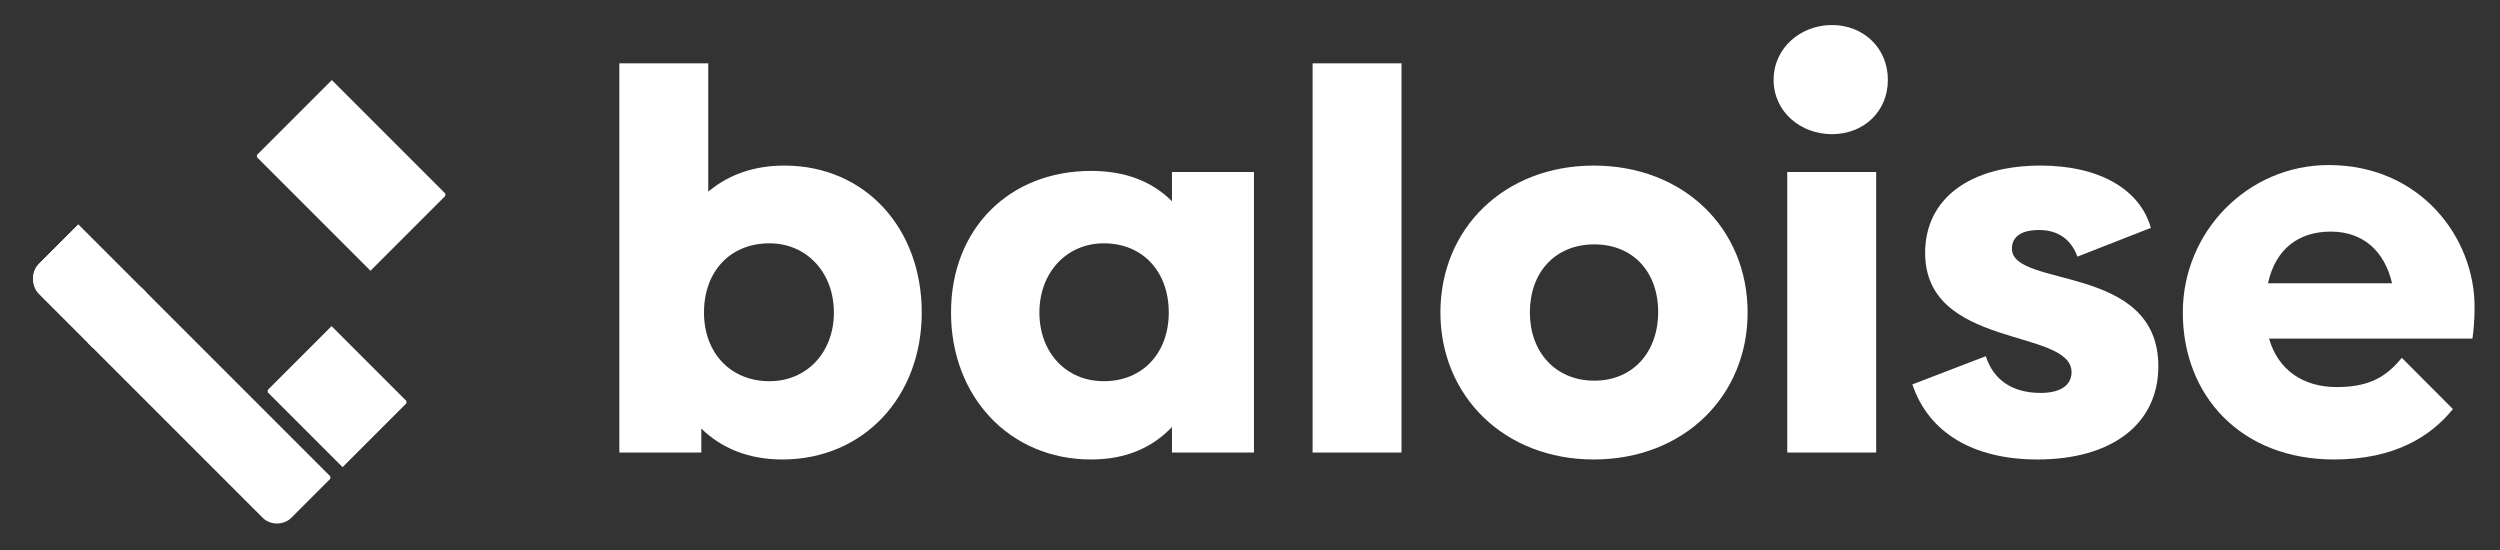 <?xml version="1.0" encoding="UTF-8"?>
<svg xmlns="http://www.w3.org/2000/svg" viewBox="0 0 2500 550" width="2500" height="550" preserveAspectRatio="xMidYMid meet" style="width: 100%; height: 100%; transform: translate3d(0px, 0px, 0px); content-visibility: visible;">
    <rect x="0" y="0" width="2500" height="550" fill="#333333" stroke="none"/>
    <defs>
        <clipPath id="__lottie_element_2">
            <rect width="2500" height="550" x="0" y="0"></rect>
        </clipPath>
        <clipPath id="__lottie_element_4">
            <path d="M0,0 L2560,0 L2560,2560 L0,2560z"></path>
        </clipPath>
        <clipPath id="__lottie_element_7">
            <path d="M0,0 L2560,0 L2560,2560 L0,2560z"></path>
        </clipPath>
        <clipPath id="__lottie_element_10">
            <path d="M0,0 L2560,0 L2560,2560 L0,2560z"></path>
        </clipPath>
        <mask id="__lottie_element_13" mask-type="alpha">
            <g transform="matrix(7.806,7.806,-7.806,7.806,2236.776,-6332.155)" opacity="1" style="display: block;">
                <g opacity="1" transform="matrix(1,0,0,1,426.41,548.828)">
                    <path fill="rgb(255,255,255)" fill-opacity="1" d=" M130.113,8.111 C134.592,3.632 134.592,-3.631 130.113,-8.11 C130.113,-8.11 8.11,-130.112 8.11,-130.112 C3.631,-134.592 -3.631,-134.592 -8.11,-130.112 C-8.11,-130.112 -130.113,-8.11 -130.113,-8.11 C-134.592,-3.631 -134.592,3.632 -130.113,8.111 C-130.113,8.111 -8.11,130.113 -8.11,130.113 C-3.631,134.593 3.631,134.593 8.11,130.113 C8.11,130.113 130.113,8.111 130.113,8.111z"></path>
                </g>
            </g>
        </mask>
        <mask id="__lottie_element_17" mask-type="alpha">
            <g transform="matrix(7.806,7.806,-7.806,7.806,2236.776,-6332.155)" opacity="1" style="display: block;">
                <g opacity="1" transform="matrix(1,0,0,1,426.41,548.828)">
                    <path fill="rgb(255,255,255)" fill-opacity="1" d=" M130.113,8.111 C134.592,3.632 134.592,-3.631 130.113,-8.11 C130.113,-8.11 8.11,-130.112 8.11,-130.112 C3.631,-134.592 -3.631,-134.592 -8.11,-130.112 C-8.11,-130.112 -130.113,-8.11 -130.113,-8.11 C-134.592,-3.631 -134.592,3.632 -130.113,8.111 C-130.113,8.111 -8.11,130.113 -8.11,130.113 C-3.631,134.593 3.631,134.593 8.11,130.113 C8.11,130.113 130.113,8.111 130.113,8.111z"></path>
                </g>
            </g>
        </mask>
        <mask id="__lottie_element_21" mask-type="alpha">
            <g transform="matrix(7.806,7.806,-7.806,7.806,2236.776,-6332.155)" opacity="1" style="display: block;">
                <g opacity="1" transform="matrix(1,0,0,1,426.41,548.828)">
                    <path fill="rgb(255,255,255)" fill-opacity="1" d=" M130.113,8.111 C134.592,3.632 134.592,-3.631 130.113,-8.11 C130.113,-8.11 8.11,-130.112 8.11,-130.112 C3.631,-134.592 -3.631,-134.592 -8.11,-130.112 C-8.11,-130.112 -130.113,-8.11 -130.113,-8.11 C-134.592,-3.631 -134.592,3.632 -130.113,8.111 C-130.113,8.111 -8.11,130.113 -8.11,130.113 C-3.631,134.593 3.631,134.593 8.11,130.113 C8.11,130.113 130.113,8.111 130.113,8.111z"></path>
                </g>
            </g>
        </mask>
        <mask id="__lottie_element_29" mask-type="alpha">
            <g transform="matrix(7.806,7.806,-7.806,7.806,2388.776,-6332.155)" opacity="1" style="display: block;">
                <g opacity="1" transform="matrix(1,0,0,1,426.41,548.828)">
                    <path fill="rgb(255,255,255)" fill-opacity="1" d=" M130.113,8.111 C134.592,3.632 134.592,-3.631 130.113,-8.11 C130.113,-8.11 8.11,-130.112 8.11,-130.112 C3.631,-134.592 -3.631,-134.592 -8.11,-130.112 C-8.11,-130.112 -130.113,-8.11 -130.113,-8.11 C-134.592,-3.631 -134.592,3.632 -130.113,8.111 C-130.113,8.111 -8.11,130.113 -8.11,130.113 C-3.631,134.593 3.631,134.593 8.11,130.113 C8.11,130.113 130.113,8.111 130.113,8.111z"></path>
                </g>
            </g>
        </mask>
        <mask id="__lottie_element_33" mask-type="alpha">
            <g transform="matrix(7.806,7.806,-7.806,7.806,2236.776,-6332.155)" opacity="1" style="display: block;">
                <g opacity="1" transform="matrix(1,0,0,1,426.41,548.828)">
                    <path fill="rgb(255,255,255)" fill-opacity="1" d=" M130.113,8.111 C134.592,3.632 134.592,-3.631 130.113,-8.11 C130.113,-8.11 8.11,-130.112 8.11,-130.112 C3.631,-134.592 -3.631,-134.592 -8.11,-130.112 C-8.11,-130.112 -130.113,-8.11 -130.113,-8.11 C-134.592,-3.631 -134.592,3.632 -130.113,8.111 C-130.113,8.111 -8.11,130.113 -8.11,130.113 C-3.631,134.593 3.631,134.593 8.11,130.113 C8.11,130.113 130.113,8.111 130.113,8.111z"></path>
                </g>
            </g>
        </mask>
        <mask id="__lottie_element_37" mask-type="alpha">
            <g transform="matrix(7.806,7.806,-7.806,7.806,2236.776,-6332.155)" opacity="1" style="display: block;">
                <g opacity="1" transform="matrix(1,0,0,1,426.41,548.828)">
                    <path fill="rgb(255,255,255)" fill-opacity="1" d=" M130.113,8.111 C134.592,3.632 134.592,-3.631 130.113,-8.11 C130.113,-8.11 8.11,-130.112 8.11,-130.112 C3.631,-134.592 -3.631,-134.592 -8.11,-130.112 C-8.11,-130.112 -130.113,-8.11 -130.113,-8.11 C-134.592,-3.631 -134.592,3.632 -130.113,8.111 C-130.113,8.111 -8.11,130.113 -8.11,130.113 C-3.631,134.593 3.631,134.593 8.11,130.113 C8.11,130.113 130.113,8.111 130.113,8.111z"></path>
                </g>
            </g>
        </mask>
        <clipPath id="__lottie_element_46">
            <path d="M0,0 L2560,0 L2560,2560 L0,2560z"></path>
        </clipPath>
        <clipPath id="__lottie_element_49">
            <path d="M0,0 L2560,0 L2560,2560 L0,2560z"></path>
        </clipPath>
        <mask id="__lottie_element_52" mask-type="alpha">
            <g transform="matrix(7.806,7.806,-7.806,7.806,2236.776,-6332.155)" opacity="1" style="display: block;">
                <g opacity="1" transform="matrix(1,0,0,1,426.41,548.828)">
                    <path fill="rgb(255,255,255)" fill-opacity="1" d=" M130.113,8.111 C134.592,3.632 134.592,-3.631 130.113,-8.11 C130.113,-8.11 8.11,-130.112 8.11,-130.112 C3.631,-134.592 -3.631,-134.592 -8.11,-130.112 C-8.11,-130.112 -130.113,-8.11 -130.113,-8.11 C-134.592,-3.631 -134.592,3.632 -130.113,8.111 C-130.113,8.111 -8.11,130.113 -8.11,130.113 C-3.631,134.593 3.631,134.593 8.11,130.113 C8.11,130.113 130.113,8.111 130.113,8.111z"></path>
                </g>
            </g>
        </mask>
        <mask id="__lottie_element_56" mask-type="alpha">
            <g transform="matrix(7.806,7.806,-7.806,7.806,2236.776,-6332.155)" opacity="1" style="display: block;">
                <g opacity="1" transform="matrix(1,0,0,1,426.41,548.828)">
                    <path fill="rgb(255,255,255)" fill-opacity="1" d=" M130.113,8.111 C134.592,3.632 134.592,-3.631 130.113,-8.11 C130.113,-8.11 8.11,-130.112 8.11,-130.112 C3.631,-134.592 -3.631,-134.592 -8.11,-130.112 C-8.11,-130.112 -130.113,-8.11 -130.113,-8.11 C-134.592,-3.631 -134.592,3.632 -130.113,8.111 C-130.113,8.111 -8.11,130.113 -8.11,130.113 C-3.631,134.593 3.631,134.593 8.11,130.113 C8.11,130.113 130.113,8.111 130.113,8.111z"></path>
                </g>
            </g>
        </mask>
        <mask id="__lottie_element_60" mask-type="alpha">
            <g transform="matrix(7.806,7.806,-7.806,7.806,2236.776,-6332.155)" opacity="1" style="display: block;">
                <g opacity="1" transform="matrix(1,0,0,1,426.41,548.828)">
                    <path fill="rgb(255,255,255)" fill-opacity="1" d=" M130.113,8.111 C134.592,3.632 134.592,-3.631 130.113,-8.11 C130.113,-8.11 8.11,-130.112 8.11,-130.112 C3.631,-134.592 -3.631,-134.592 -8.11,-130.112 C-8.11,-130.112 -130.113,-8.11 -130.113,-8.11 C-134.592,-3.631 -134.592,3.632 -130.113,8.111 C-130.113,8.111 -8.11,130.113 -8.11,130.113 C-3.631,134.593 3.631,134.593 8.11,130.113 C8.11,130.113 130.113,8.111 130.113,8.111z"></path>
                </g>
            </g>
        </mask>
        <mask id="__lottie_element_68" mask-type="alpha">
            <g transform="matrix(7.806,7.806,-7.806,7.806,2388.776,-6332.155)" opacity="1" style="display: block;">
                <g opacity="1" transform="matrix(1,0,0,1,426.41,548.828)">
                    <path fill="rgb(255,255,255)" fill-opacity="1" d=" M130.113,8.111 C134.592,3.632 134.592,-3.631 130.113,-8.11 C130.113,-8.11 8.11,-130.112 8.11,-130.112 C3.631,-134.592 -3.631,-134.592 -8.11,-130.112 C-8.11,-130.112 -130.113,-8.11 -130.113,-8.11 C-134.592,-3.631 -134.592,3.632 -130.113,8.111 C-130.113,8.111 -8.11,130.113 -8.11,130.113 C-3.631,134.593 3.631,134.593 8.11,130.113 C8.11,130.113 130.113,8.111 130.113,8.111z"></path>
                </g>
            </g>
        </mask>
        <mask id="__lottie_element_72" mask-type="alpha">
            <g transform="matrix(7.806,7.806,-7.806,7.806,2236.776,-6332.155)" opacity="1" style="display: block;">
                <g opacity="1" transform="matrix(1,0,0,1,426.41,548.828)">
                    <path fill="rgb(255,255,255)" fill-opacity="1" d=" M130.113,8.111 C134.592,3.632 134.592,-3.631 130.113,-8.11 C130.113,-8.11 8.11,-130.112 8.11,-130.112 C3.631,-134.592 -3.631,-134.592 -8.11,-130.112 C-8.11,-130.112 -130.113,-8.11 -130.113,-8.11 C-134.592,-3.631 -134.592,3.632 -130.113,8.111 C-130.113,8.111 -8.11,130.113 -8.11,130.113 C-3.631,134.593 3.631,134.593 8.11,130.113 C8.11,130.113 130.113,8.111 130.113,8.111z"></path>
                </g>
            </g>
        </mask>
        <mask id="__lottie_element_76" mask-type="alpha">
            <g transform="matrix(7.806,7.806,-7.806,7.806,2236.776,-6332.155)" opacity="1" style="display: block;">
                <g opacity="1" transform="matrix(1,0,0,1,426.41,548.828)">
                    <path fill="rgb(255,255,255)" fill-opacity="1" d=" M130.113,8.111 C134.592,3.632 134.592,-3.631 130.113,-8.11 C130.113,-8.11 8.11,-130.112 8.11,-130.112 C3.631,-134.592 -3.631,-134.592 -8.11,-130.112 C-8.11,-130.112 -130.113,-8.11 -130.113,-8.11 C-134.592,-3.631 -134.592,3.632 -130.113,8.111 C-130.113,8.111 -8.11,130.113 -8.11,130.113 C-3.631,134.593 3.631,134.593 8.11,130.113 C8.11,130.113 130.113,8.111 130.113,8.111z"></path>
                </g>
            </g>
        </mask>
        <clipPath id="__lottie_element_85">
            <path d="M0,0 L2560,0 L2560,2560 L0,2560z"></path>
        </clipPath>
        <clipPath id="__lottie_element_88">
            <path d="M0,0 L2560,0 L2560,2560 L0,2560z"></path>
        </clipPath>
        <mask id="__lottie_element_91" mask-type="alpha">
            <g transform="matrix(7.806,7.806,-7.806,7.806,2236.776,-6332.155)" opacity="1" style="display: block;">
                <g opacity="1" transform="matrix(1,0,0,1,426.41,548.828)">
                    <path fill="rgb(255,255,255)" fill-opacity="1" d=" M130.113,8.111 C134.592,3.632 134.592,-3.631 130.113,-8.11 C130.113,-8.11 8.11,-130.112 8.11,-130.112 C3.631,-134.592 -3.631,-134.592 -8.11,-130.112 C-8.11,-130.112 -130.113,-8.11 -130.113,-8.11 C-134.592,-3.631 -134.592,3.632 -130.113,8.111 C-130.113,8.111 -8.11,130.113 -8.11,130.113 C-3.631,134.593 3.631,134.593 8.11,130.113 C8.11,130.113 130.113,8.111 130.113,8.111z"></path>
                </g>
            </g>
        </mask>
        <mask id="__lottie_element_95" mask-type="alpha">
            <g transform="matrix(7.806,7.806,-7.806,7.806,2236.776,-6332.155)" opacity="1" style="display: block;">
                <g opacity="1" transform="matrix(1,0,0,1,426.41,548.828)">
                    <path fill="rgb(255,255,255)" fill-opacity="1" d=" M130.113,8.111 C134.592,3.632 134.592,-3.631 130.113,-8.11 C130.113,-8.11 8.11,-130.112 8.11,-130.112 C3.631,-134.592 -3.631,-134.592 -8.11,-130.112 C-8.11,-130.112 -130.113,-8.11 -130.113,-8.11 C-134.592,-3.631 -134.592,3.632 -130.113,8.111 C-130.113,8.111 -8.11,130.113 -8.11,130.113 C-3.631,134.593 3.631,134.593 8.11,130.113 C8.11,130.113 130.113,8.111 130.113,8.111z"></path>
                </g>
            </g>
        </mask>
        <mask id="__lottie_element_99" mask-type="alpha">
            <g transform="matrix(7.806,7.806,-7.806,7.806,2236.776,-6332.155)" opacity="1" style="display: block;">
                <g opacity="1" transform="matrix(1,0,0,1,426.41,548.828)">
                    <path fill="rgb(255,255,255)" fill-opacity="1" d=" M130.113,8.111 C134.592,3.632 134.592,-3.631 130.113,-8.11 C130.113,-8.11 8.11,-130.112 8.11,-130.112 C3.631,-134.592 -3.631,-134.592 -8.11,-130.112 C-8.11,-130.112 -130.113,-8.11 -130.113,-8.11 C-134.592,-3.631 -134.592,3.632 -130.113,8.111 C-130.113,8.111 -8.11,130.113 -8.11,130.113 C-3.631,134.593 3.631,134.593 8.11,130.113 C8.11,130.113 130.113,8.111 130.113,8.111z"></path>
                </g>
            </g>
        </mask>
        <mask id="__lottie_element_107" mask-type="alpha">
            <g transform="matrix(7.806,7.806,-7.806,7.806,2388.776,-6332.155)" opacity="1" style="display: block;">
                <g opacity="1" transform="matrix(1,0,0,1,426.41,548.828)">
                    <path fill="rgb(255,255,255)" fill-opacity="1" d=" M130.113,8.111 C134.592,3.632 134.592,-3.631 130.113,-8.11 C130.113,-8.11 8.11,-130.112 8.11,-130.112 C3.631,-134.592 -3.631,-134.592 -8.11,-130.112 C-8.11,-130.112 -130.113,-8.11 -130.113,-8.11 C-134.592,-3.631 -134.592,3.632 -130.113,8.111 C-130.113,8.111 -8.11,130.113 -8.11,130.113 C-3.631,134.593 3.631,134.593 8.11,130.113 C8.11,130.113 130.113,8.111 130.113,8.111z"></path>
                </g>
            </g>
        </mask>
        <mask id="__lottie_element_111" mask-type="alpha">
            <g transform="matrix(7.806,7.806,-7.806,7.806,2236.776,-6332.155)" opacity="1" style="display: block;">
                <g opacity="1" transform="matrix(1,0,0,1,426.41,548.828)">
                    <path fill="rgb(255,255,255)" fill-opacity="1" d=" M130.113,8.111 C134.592,3.632 134.592,-3.631 130.113,-8.11 C130.113,-8.11 8.11,-130.112 8.11,-130.112 C3.631,-134.592 -3.631,-134.592 -8.11,-130.112 C-8.11,-130.112 -130.113,-8.11 -130.113,-8.11 C-134.592,-3.631 -134.592,3.632 -130.113,8.111 C-130.113,8.111 -8.11,130.113 -8.11,130.113 C-3.631,134.593 3.631,134.593 8.11,130.113 C8.11,130.113 130.113,8.111 130.113,8.111z"></path>
                </g>
            </g>
        </mask>
        <mask id="__lottie_element_115" mask-type="alpha">
            <g transform="matrix(7.806,7.806,-7.806,7.806,2236.776,-6332.155)" opacity="1" style="display: block;">
                <g opacity="1" transform="matrix(1,0,0,1,426.41,548.828)">
                    <path fill="rgb(255,255,255)" fill-opacity="1" d=" M130.113,8.111 C134.592,3.632 134.592,-3.631 130.113,-8.11 C130.113,-8.11 8.11,-130.112 8.11,-130.112 C3.631,-134.592 -3.631,-134.592 -8.11,-130.112 C-8.11,-130.112 -130.113,-8.11 -130.113,-8.11 C-134.592,-3.631 -134.592,3.632 -130.113,8.111 C-130.113,8.111 -8.11,130.113 -8.11,130.113 C-3.631,134.593 3.631,134.593 8.11,130.113 C8.11,130.113 130.113,8.111 130.113,8.111z"></path>
                </g>
            </g>
        </mask>
    </defs>
    <g clip-path="url(#__lottie_element_2)">
        <g transform="matrix(1.83,0,0,1.83,-502.954,-725.286)" opacity="1" style="display: block;">
            <g opacity="1" transform="matrix(1,0,0,1,695.899,539.182)">
                <path fill="rgb(255,255,255)" fill-opacity="1" d=" M7.564,-52.367 C-9.019,-52.367 -22.984,-47.422 -34.039,-38.112 C-34.039,-38.112 -34.039,-108.227 -34.039,-108.227 C-34.039,-108.227 -82.624,-108.227 -82.624,-108.227 C-82.624,-108.227 -82.624,104.445 -82.624,104.445 C-82.624,104.445 -37.821,104.445 -37.821,104.445 C-37.821,104.445 -37.821,91.352 -37.821,91.352 C-26.765,102.116 -11.928,108.227 6.4,108.227 C50.913,108.227 82.625,73.898 82.625,27.93 C82.625,-18.037 51.786,-52.367 7.564,-52.367z M-0.582,65.46 C-21.82,65.46 -36.366,50.041 -36.366,27.93 C-36.366,5.528 -22.111,-9.891 -0.582,-9.891 C19.783,-9.891 34.621,6.11 34.621,27.93 C34.621,49.75 19.783,65.46 -0.582,65.46z"></path>
            </g>
            <g opacity="1" transform="matrix(1,0,0,1,877.29,568.566)">
                <path fill="rgb(255,255,255)" fill-opacity="1" d=" M37.966,-62.258 C27.203,-73.023 12.656,-78.842 -6.254,-78.842 C-50.767,-78.842 -82.77,-47.421 -82.77,-1.454 C-82.77,44.514 -50.767,78.843 -6.254,78.843 C12.656,78.843 27.203,72.443 37.966,61.096 C37.966,61.096 37.966,75.061 37.966,75.061 C37.966,75.061 82.77,75.061 82.77,75.061 C82.77,75.061 82.77,-78.26 82.77,-78.26 C82.77,-78.26 37.966,-78.26 37.966,-78.26 C37.966,-78.26 37.966,-62.258 37.966,-62.258z M0.728,36.076 C-19.928,36.076 -34.475,20.366 -34.475,-1.454 C-34.475,-23.274 -19.638,-39.275 0.728,-39.275 C21.965,-39.275 36.221,-23.856 36.221,-1.454 C36.221,20.657 21.965,36.076 0.728,36.076z"></path>
            </g>
            <g opacity="1" transform="matrix(1,0,0,1,1016.394,537.292)">
                <path fill="rgb(255,255,255)" fill-opacity="1" d=" M-24.293,106.336 C-24.293,106.336 24.292,106.336 24.292,106.336 C24.292,106.336 24.292,-106.336 24.292,-106.336 C24.292,-106.336 -24.293,-106.336 -24.293,-106.336 C-24.293,-106.336 -24.293,106.336 -24.293,106.336z"></path>
            </g>
            <g opacity="1" transform="matrix(1,0,0,1,1145.886,567.112)">
                <path fill="rgb(255,255,255)" fill-opacity="1" d=" M-0.145,-80.297 C-49.022,-80.297 -83.934,-45.968 -83.934,0 C-83.934,45.676 -49.022,80.297 -0.145,80.297 C49.022,80.297 83.934,45.676 83.934,0 C83.934,-45.968 49.022,-80.297 -0.145,-80.297z M0.145,37.239 C-21.093,37.239 -35.057,21.529 -35.057,0 C-35.057,-22.111 -21.093,-37.24 0.145,-37.24 C21.384,-37.24 35.057,-22.111 35.057,-0.292 C35.057,21.819 21.093,37.239 0.145,37.239z"></path>
            </g>
            <g opacity="1" transform="matrix(1,0,0,1,1275.245,439.829)">
                <path fill="rgb(255,255,255)" fill-opacity="1" d=" M0.67,-29.82 C-16.495,-29.82 -31.218,-17.31 -31.218,0.146 C-31.218,17.602 -16.495,29.82 0.67,29.82 C17.835,29.82 31.218,17.602 31.218,0.146 C31.218,-17.31 17.835,-29.82 0.67,-29.82z"></path>
            </g>
            <g opacity="1" transform="matrix(1,0,0,1,1275.769,566.967)">
                <path fill="rgb(255,255,255)" fill-opacity="1" d=" M-24.293,76.66 C-24.293,76.66 24.293,76.66 24.293,76.66 C24.293,76.66 24.293,-76.661 24.293,-76.661 C24.293,-76.661 -24.293,-76.661 -24.293,-76.661 C-24.293,-76.661 -24.293,76.66 -24.293,76.66z"></path>
            </g>
            <g opacity="1" transform="matrix(1,0,0,1,1387.048,567.112)">
                <path fill="rgb(255,255,255)" fill-opacity="1" d=" M-12.801,-34.911 C-12.801,-41.311 -7.856,-45.094 2.036,-45.094 C12.218,-45.094 19.492,-40.149 22.983,-30.549 C22.983,-30.549 63.132,-46.258 63.132,-46.258 C57.022,-67.787 34.33,-80.297 2.909,-80.297 C-35.785,-80.297 -60.223,-62.259 -60.223,-32.584 C-60.223,20.075 19.783,8.436 19.783,32.584 C19.783,39.567 13.964,43.931 2.909,43.931 C-12.801,43.931 -22.984,36.658 -27.057,23.857 C-27.057,23.857 -67.205,39.276 -67.205,39.276 C-58.187,66.042 -33.458,80.297 1.163,80.297 C41.603,80.297 67.205,61.097 67.205,29.385 C67.205,-27.056 -12.801,-13.092 -12.801,-34.911z"></path>
            </g>
            <g opacity="1" transform="matrix(1,0,0,1,1547.347,566.966)">
                <path fill="rgb(255,255,255)" fill-opacity="1" d=" M79.715,-3.055 C79.715,-40.876 50.04,-80.443 -0.001,-80.443 C-44.222,-80.443 -79.715,-44.076 -79.715,0.145 C-79.715,45.822 -47.713,80.443 2.909,80.443 C36.319,80.443 56.048,67.568 67.875,52.892 C67.875,52.892 39.939,24.894 39.939,24.894 C31.216,35.69 21.528,40.876 4.364,40.876 C-13.965,40.876 -27.638,31.566 -32.585,14.401 C-32.585,14.401 78.551,14.401 78.551,14.401 C79.133,10.328 79.715,4.51 79.715,-3.055z M-33.167,-15.856 C-29.093,-34.476 -16.583,-44.076 1.163,-44.076 C18.91,-44.076 30.548,-33.312 34.621,-15.856 C34.621,-15.856 -33.167,-15.856 -33.167,-15.856z"></path>
            </g>
        </g>
        <g clip-path="url(#__lottie_element_4)" transform="matrix(-0.117,-0.117,0.117,-0.117,278,578.492)" opacity="1" style="display: block;">
            <g clip-path="url(#__lottie_element_85)" transform="matrix(1,0,0,1,4,-4)" opacity="1" style="display: block;">
                <g clip-path="url(#__lottie_element_88)" transform="matrix(1,0,0,1,0,0)" opacity="1" style="display: block;">
                    <g transform="matrix(0.667,0,0,0.667,1447.639,1236.993)" opacity="1" style="display: none;">
                        <g opacity="1" transform="matrix(1,0,0,1,-251.483,64.517)">
                            <path fill="rgb(255,255,255)" fill-opacity="1" d=" M540,-540 C540,-540 540,540 540,540 C540,540 -540,540 -540,540 C-540,540 -540,-540 -540,-540 C-540,-540 540,-540 540,-540z"></path>
                        </g>
                    </g>
                    <g style="display: none;" transform="matrix(0.667,0,0,0.667,1447.639,516.993)" opacity="1">
                        <g opacity="1" transform="matrix(1,0,0,1,-251.483,64.517)">
                            <path fill="rgb(255,255,255)" fill-opacity="1" d=" M540,-540 C540,-540 540,540 540,540 C540,540 -540,540 -540,540 C-540,540 -540,-540 -540,-540 C-540,-540 540,-540 540,-540z"></path>
                        </g>
                    </g>
                    <g mask="url(#__lottie_element_115)" style="display: block;">
                        <g transform="matrix(0.54,0,0,0.594,2277.593,715.233)" opacity="1">
                            <g opacity="1" transform="matrix(1,0,0,1,-387.395,-327.395)">
                                <path fill="rgb(255,255,255)" fill-opacity="1" d=" M540,-540 C540,-540 540,540 540,540 C540,540 -540,540 -540,540 C-540,540 -540,-540 -540,-540 C-540,-540 540,-540 540,-540z"></path>
                            </g>
                        </g>
                    </g>
                    <g mask="url(#__lottie_element_111)" style="display: none;">
                        <g transform="matrix(0.666,0,0,1.561,2167.128,1419.312)" opacity="1">
                            <g opacity="1" transform="matrix(1,0,0,1,-251.483,64.517)">
                                <path fill="rgb(255,255,255)" fill-opacity="1" d=" M540,-540 C540,-540 540,540 540,540 C540,540 -540,540 -540,540 C-540,540 -540,-540 -540,-540 C-540,-540 540,-540 540,-540z"></path>
                            </g>
                        </g>
                    </g>
                    <g mask="url(#__lottie_element_107)" style="display: block;">
                        <g transform="matrix(0.594,0,0,0.9,2269.353,1574.657)" opacity="1">
                            <g opacity="1" transform="matrix(1,0,0,1,-387.395,-327.395)">
                                <path fill="rgb(255,255,255)" fill-opacity="1" d=" M540,-540 C540,-540 540,540 540,540 C540,540 -540,540 -540,540 C-540,540 -540,-540 -540,-540 C-540,-540 540,-540 540,-540z"></path>
                            </g>
                        </g>
                    </g>
                    <g style="display: block;" transform="matrix(0.594,0,0,0.507,670.141,1000.88)" opacity="1">
                        <g opacity="1" transform="matrix(1,0,0,1,-251.483,64.517)">
                            <path fill="rgb(255,255,255)" fill-opacity="1" d=" M540,-540 C540,-540 540,540 540,540 C540,540 -540,540 -540,540 C-540,540 -540,-540 -540,-540 C-540,-540 540,-540 540,-540z"></path>
                        </g>
                    </g>
                    <g transform="matrix(0.9,0,0,0.594,1754.656,2233.713)" opacity="1" style="display: block;">
                        <g opacity="1" transform="matrix(1,0,0,1,-387.395,-327.395)">
                            <path fill="rgb(255,255,255)" fill-opacity="1" d=" M540,-540 C540,-540 540,540 540,540 C540,540 -540,540 -540,540 C-540,540 -540,-540 -540,-540 C-540,-540 540,-540 540,-540z"></path>
                        </g>
                    </g>
                    <g mask="url(#__lottie_element_99)" style="display: block;">
                        <g transform="matrix(0.667,0,0,0.594,818.238,2233.713)" opacity="1">
                            <g opacity="1" transform="matrix(1,0,0,1,-387.395,-327.395)">
                                <path fill="rgb(255,255,255)" fill-opacity="1" d=" M540,-540 C540,-540 540,540 540,540 C540,540 -540,540 -540,540 C-540,540 -540,-540 -540,-540 C-540,-540 540,-540 540,-540z"></path>
                            </g>
                        </g>
                    </g>
                    <g mask="url(#__lottie_element_95)" style="display: block;">
                        <g transform="matrix(1.5,0,0,0.594,1591.093,715.228)" opacity="1">
                            <g opacity="1" transform="matrix(1,0,0,1,-387.395,-327.395)">
                                <path fill="rgb(255,255,255)" fill-opacity="1" d=" M540,-540 C540,-540 540,540 540,540 C540,540 -540,540 -540,540 C-540,540 -540,-540 -540,-540 C-540,-540 540,-540 540,-540z"></path>
                            </g>
                        </g>
                    </g>
                    <g mask="url(#__lottie_element_91)" style="display: block;">
                        <g transform="matrix(0.541,0,0,0.667,2277.398,2218.278)" opacity="1">
                            <g opacity="1" transform="matrix(1,0,0,1,-387.395,-327.395)">
                                <path fill="rgb(255,255,255)" fill-opacity="1" d=" M540,-540 C540,-540 540,540 540,540 C540,540 -540,540 -540,540 C-540,540 -540,-540 -540,-540 C-540,-540 540,-540 540,-540z"></path>
                            </g>
                        </g>
                    </g>
                </g>
            </g>
            <g clip-path="url(#__lottie_element_46)" transform="matrix(1,0,0,1,8,0)" opacity="1" style="display: block;">
                <g clip-path="url(#__lottie_element_49)" transform="matrix(1,0,0,1,0,0)" opacity="1" style="display: block;">
                    <g transform="matrix(0.667,0,0,0.667,1447.639,1236.993)" opacity="1" style="display: none;">
                        <g opacity="1" transform="matrix(1,0,0,1,-251.483,64.517)">
                            <path fill="rgb(255,255,255)" fill-opacity="1" d=" M540,-540 C540,-540 540,540 540,540 C540,540 -540,540 -540,540 C-540,540 -540,-540 -540,-540 C-540,-540 540,-540 540,-540z"></path>
                        </g>
                    </g>
                    <g style="display: none;" transform="matrix(0.667,0,0,0.667,1447.639,516.993)" opacity="1">
                        <g opacity="1" transform="matrix(1,0,0,1,-251.483,64.517)">
                            <path fill="rgb(255,255,255)" fill-opacity="1" d=" M540,-540 C540,-540 540,540 540,540 C540,540 -540,540 -540,540 C-540,540 -540,-540 -540,-540 C-540,-540 540,-540 540,-540z"></path>
                        </g>
                    </g>
                    <g mask="url(#__lottie_element_76)" style="display: block;">
                        <g transform="matrix(0.54,0,0,0.594,2277.593,715.233)" opacity="1">
                            <g opacity="1" transform="matrix(1,0,0,1,-387.395,-327.395)">
                                <path fill="rgb(255,255,255)" fill-opacity="1" d=" M540,-540 C540,-540 540,540 540,540 C540,540 -540,540 -540,540 C-540,540 -540,-540 -540,-540 C-540,-540 540,-540 540,-540z"></path>
                            </g>
                        </g>
                    </g>
                    <g mask="url(#__lottie_element_72)" style="display: none;">
                        <g transform="matrix(0.666,0,0,1.561,2167.128,1419.312)" opacity="1">
                            <g opacity="1" transform="matrix(1,0,0,1,-251.483,64.517)">
                                <path fill="rgb(255,255,255)" fill-opacity="1" d=" M540,-540 C540,-540 540,540 540,540 C540,540 -540,540 -540,540 C-540,540 -540,-540 -540,-540 C-540,-540 540,-540 540,-540z"></path>
                            </g>
                        </g>
                    </g>
                    <g mask="url(#__lottie_element_68)" style="display: block;">
                        <g transform="matrix(0.594,0,0,0.9,2269.353,1574.657)" opacity="1">
                            <g opacity="1" transform="matrix(1,0,0,1,-387.395,-327.395)">
                                <path fill="rgb(255,255,255)" fill-opacity="1" d=" M540,-540 C540,-540 540,540 540,540 C540,540 -540,540 -540,540 C-540,540 -540,-540 -540,-540 C-540,-540 540,-540 540,-540z"></path>
                            </g>
                        </g>
                    </g>
                    <g style="display: block;" transform="matrix(0.594,0,0,0.507,670.141,1000.88)" opacity="1">
                        <g opacity="1" transform="matrix(1,0,0,1,-251.483,64.517)">
                            <path fill="rgb(255,255,255)" fill-opacity="1" d=" M540,-540 C540,-540 540,540 540,540 C540,540 -540,540 -540,540 C-540,540 -540,-540 -540,-540 C-540,-540 540,-540 540,-540z"></path>
                        </g>
                    </g>
                    <g transform="matrix(0.9,0,0,0.594,1754.656,2233.713)" opacity="1" style="display: block;">
                        <g opacity="1" transform="matrix(1,0,0,1,-387.395,-327.395)">
                            <path fill="rgb(255,255,255)" fill-opacity="1" d=" M540,-540 C540,-540 540,540 540,540 C540,540 -540,540 -540,540 C-540,540 -540,-540 -540,-540 C-540,-540 540,-540 540,-540z"></path>
                        </g>
                    </g>
                    <g mask="url(#__lottie_element_60)" style="display: block;">
                        <g transform="matrix(0.667,0,0,0.594,818.238,2233.713)" opacity="1">
                            <g opacity="1" transform="matrix(1,0,0,1,-387.395,-327.395)">
                                <path fill="rgb(255,255,255)" fill-opacity="1" d=" M540,-540 C540,-540 540,540 540,540 C540,540 -540,540 -540,540 C-540,540 -540,-540 -540,-540 C-540,-540 540,-540 540,-540z"></path>
                            </g>
                        </g>
                    </g>
                    <g mask="url(#__lottie_element_56)" style="display: block;">
                        <g transform="matrix(1.5,0,0,0.594,1591.093,715.228)" opacity="1">
                            <g opacity="1" transform="matrix(1,0,0,1,-387.395,-327.395)">
                                <path fill="rgb(255,255,255)" fill-opacity="1" d=" M540,-540 C540,-540 540,540 540,540 C540,540 -540,540 -540,540 C-540,540 -540,-540 -540,-540 C-540,-540 540,-540 540,-540z"></path>
                            </g>
                        </g>
                    </g>
                    <g mask="url(#__lottie_element_52)" style="display: block;">
                        <g transform="matrix(0.541,0,0,0.667,2277.398,2218.278)" opacity="1">
                            <g opacity="1" transform="matrix(1,0,0,1,-387.395,-327.395)">
                                <path fill="rgb(255,255,255)" fill-opacity="1" d=" M540,-540 C540,-540 540,540 540,540 C540,540 -540,540 -540,540 C-540,540 -540,-540 -540,-540 C-540,-540 540,-540 540,-540z"></path>
                            </g>
                        </g>
                    </g>
                </g>
            </g>
            <g clip-path="url(#__lottie_element_7)" transform="matrix(1,0,0,1,0,-8)" opacity="1" style="display: block;">
                <g clip-path="url(#__lottie_element_10)" transform="matrix(1,0,0,1,0,0)" opacity="1" style="display: block;">
                    <g transform="matrix(0.667,0,0,0.667,1447.639,1236.993)" opacity="1" style="display: none;">
                        <g opacity="1" transform="matrix(1,0,0,1,-251.483,64.517)">
                            <path fill="rgb(255,255,255)" fill-opacity="1" d=" M540,-540 C540,-540 540,540 540,540 C540,540 -540,540 -540,540 C-540,540 -540,-540 -540,-540 C-540,-540 540,-540 540,-540z"></path>
                        </g>
                    </g>
                    <g style="display: none;" transform="matrix(0.667,0,0,0.667,1447.639,516.993)" opacity="1">
                        <g opacity="1" transform="matrix(1,0,0,1,-251.483,64.517)">
                            <path fill="rgb(255,255,255)" fill-opacity="1" d=" M540,-540 C540,-540 540,540 540,540 C540,540 -540,540 -540,540 C-540,540 -540,-540 -540,-540 C-540,-540 540,-540 540,-540z"></path>
                        </g>
                    </g>
                    <g mask="url(#__lottie_element_37)" style="display: block;">
                        <g transform="matrix(0.54,0,0,0.594,2277.593,715.233)" opacity="1">
                            <g opacity="1" transform="matrix(1,0,0,1,-387.395,-327.395)">
                                <path fill="rgb(255,255,255)" fill-opacity="1" d=" M540,-540 C540,-540 540,540 540,540 C540,540 -540,540 -540,540 C-540,540 -540,-540 -540,-540 C-540,-540 540,-540 540,-540z"></path>
                            </g>
                        </g>
                    </g>
                    <g mask="url(#__lottie_element_33)" style="display: none;">
                        <g transform="matrix(0.666,0,0,1.561,2167.128,1419.312)" opacity="1">
                            <g opacity="1" transform="matrix(1,0,0,1,-251.483,64.517)">
                                <path fill="rgb(255,255,255)" fill-opacity="1" d=" M540,-540 C540,-540 540,540 540,540 C540,540 -540,540 -540,540 C-540,540 -540,-540 -540,-540 C-540,-540 540,-540 540,-540z"></path>
                            </g>
                        </g>
                    </g>
                    <g mask="url(#__lottie_element_29)" style="display: block;">
                        <g transform="matrix(0.594,0,0,0.9,2269.353,1574.657)" opacity="1">
                            <g opacity="1" transform="matrix(1,0,0,1,-387.395,-327.395)">
                                <path fill="rgb(255,255,255)" fill-opacity="1" d=" M540,-540 C540,-540 540,540 540,540 C540,540 -540,540 -540,540 C-540,540 -540,-540 -540,-540 C-540,-540 540,-540 540,-540z"></path>
                            </g>
                        </g>
                    </g>
                    <g style="display: block;" transform="matrix(0.594,0,0,0.507,670.141,1000.88)" opacity="1">
                        <g opacity="1" transform="matrix(1,0,0,1,-251.483,64.517)">
                            <path fill="rgb(255,255,255)" fill-opacity="1" d=" M540,-540 C540,-540 540,540 540,540 C540,540 -540,540 -540,540 C-540,540 -540,-540 -540,-540 C-540,-540 540,-540 540,-540z"></path>
                        </g>
                    </g>
                    <g transform="matrix(0.9,0,0,0.594,1754.656,2233.713)" opacity="1" style="display: block;">
                        <g opacity="1" transform="matrix(1,0,0,1,-387.395,-327.395)">
                            <path fill="rgb(255,255,255)" fill-opacity="1" d=" M540,-540 C540,-540 540,540 540,540 C540,540 -540,540 -540,540 C-540,540 -540,-540 -540,-540 C-540,-540 540,-540 540,-540z"></path>
                        </g>
                    </g>
                    <g mask="url(#__lottie_element_21)" style="display: block;">
                        <g transform="matrix(0.667,0,0,0.594,818.238,2233.713)" opacity="1">
                            <g opacity="1" transform="matrix(1,0,0,1,-387.395,-327.395)">
                                <path fill="rgb(255,255,255)" fill-opacity="1" d=" M540,-540 C540,-540 540,540 540,540 C540,540 -540,540 -540,540 C-540,540 -540,-540 -540,-540 C-540,-540 540,-540 540,-540z"></path>
                            </g>
                        </g>
                    </g>
                    <g mask="url(#__lottie_element_17)" style="display: block;">
                        <g transform="matrix(1.5,0,0,0.594,1591.093,715.228)" opacity="1">
                            <g opacity="1" transform="matrix(1,0,0,1,-387.395,-327.395)">
                                <path fill="rgb(255,255,255)" fill-opacity="1" d=" M540,-540 C540,-540 540,540 540,540 C540,540 -540,540 -540,540 C-540,540 -540,-540 -540,-540 C-540,-540 540,-540 540,-540z"></path>
                            </g>
                        </g>
                    </g>
                    <g mask="url(#__lottie_element_13)" style="display: block;">
                        <g transform="matrix(0.541,0,0,0.667,2277.398,2218.278)" opacity="1">
                            <g opacity="1" transform="matrix(1,0,0,1,-387.395,-327.395)">
                                <path fill="rgb(255,255,255)" fill-opacity="1" d=" M540,-540 C540,-540 540,540 540,540 C540,540 -540,540 -540,540 C-540,540 -540,-540 -540,-540 C-540,-540 540,-540 540,-540z"></path>
                            </g>
                        </g>
                    </g>
                </g>
            </g>
        </g>
    </g>
</svg>